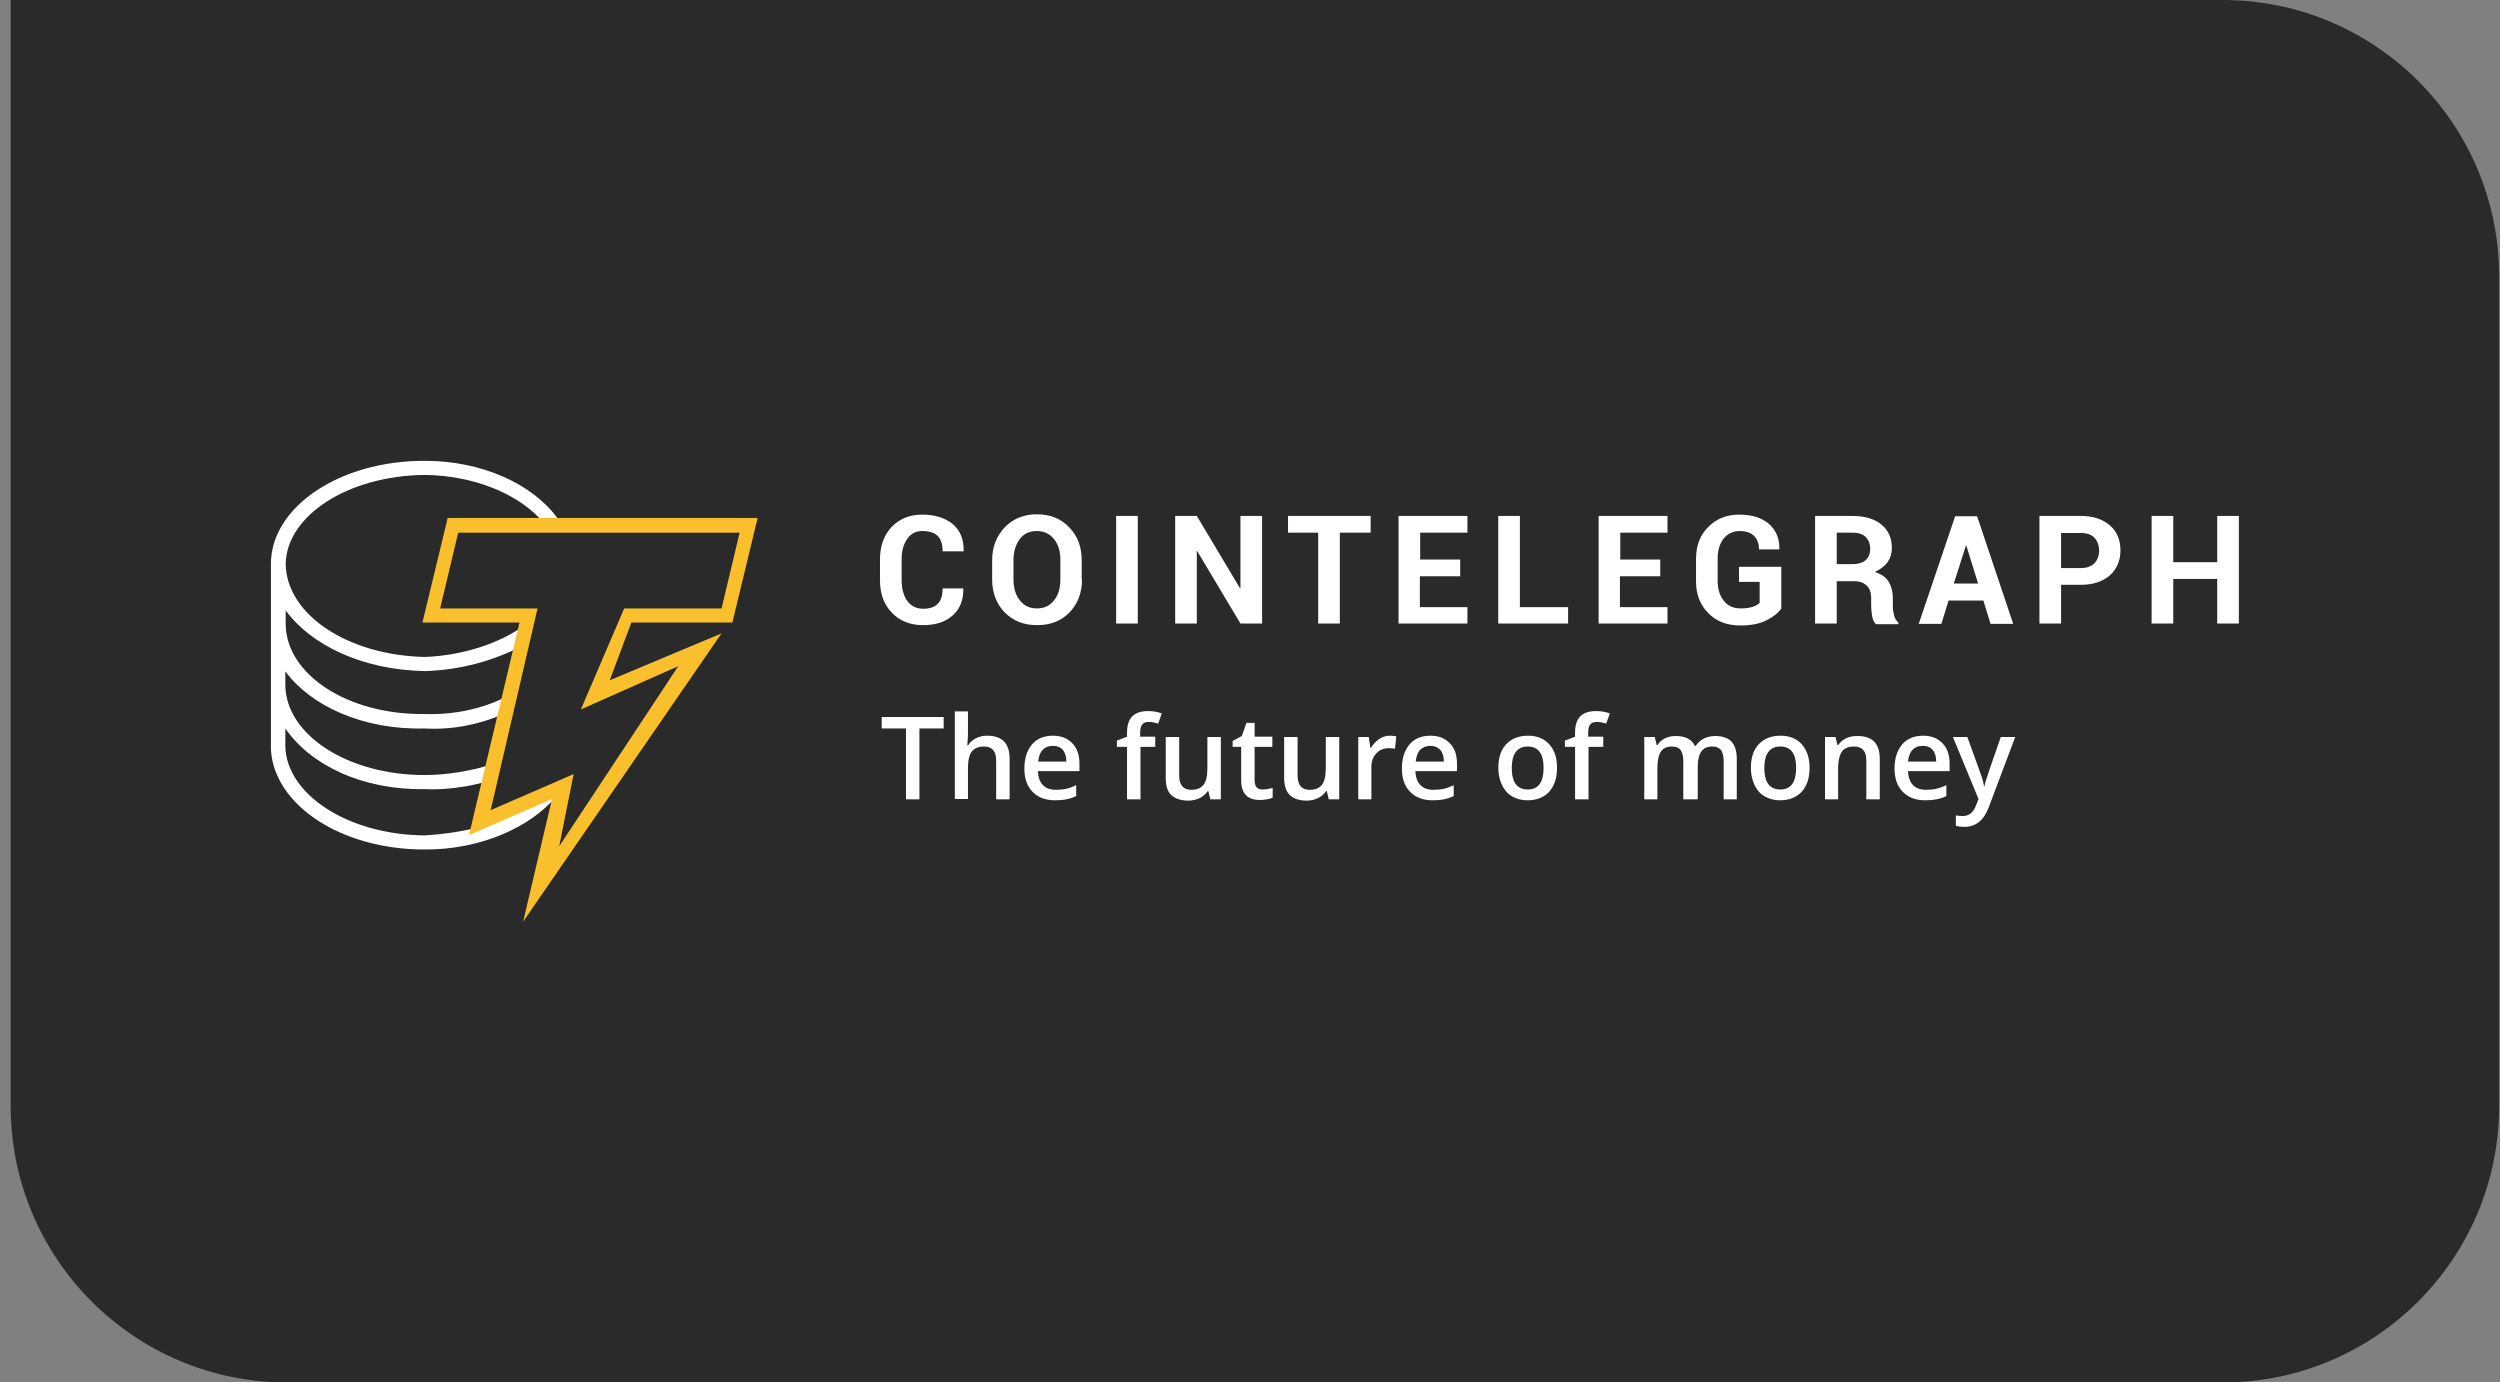<svg width="217" height="120" viewBox="0 0 217 120" fill="none" xmlns="http://www.w3.org/2000/svg">
<rect x="0" y="0" width="217" height="120" fill="#808080" stroke="none"/>
<path d="M0.926 0H192.926C206.181 0 216.926 10.745 216.926 24V96C216.926 109.255 206.181 120 192.926 120H24.926C11.671 120 0.926 109.255 0.926 96V0Z" fill="#2A2A2A"/>
<path d="M48.313 69.096L41.195 72.199V71.886C39.829 72.228 38.291 72.427 36.868 72.513C30.149 72.456 24.854 68.925 24.768 64.769V63.231C26.96 66.42 31.459 68.584 36.868 68.498C38.69 68.584 40.569 68.299 42.135 67.872L42.761 66.335C40.911 66.904 38.861 67.274 36.868 67.274C30.149 67.274 24.854 63.772 24.768 59.53V58.278C26.96 61.239 31.459 63.374 36.868 63.231C39.316 63.374 41.679 62.861 43.701 61.979L44.014 60.441C42.049 61.466 39.516 62.064 36.896 61.979C30.177 62.064 24.882 58.562 24.797 54.235V52.982C26.989 56 31.487 58.164 36.896 58.249C39.971 58.164 42.875 57.338 45.266 56.086L45.58 54.235C43.416 55.829 40.256 56.883 36.896 57.025C30.177 56.883 24.882 53.352 24.797 48.968C24.854 44.783 30.177 41.281 36.896 41.224C40.882 41.281 44.612 42.676 46.804 44.954L47.032 45.324H48.597L48.37 44.954C46.178 41.965 41.765 40 36.896 40C29.437 39.972 23.516 44.043 23.516 48.94V49.253V65.053C23.772 69.836 29.551 73.737 36.839 73.737C41.651 73.765 46.007 71.858 48.313 69.096Z" fill="white"/>
<path d="M45.408 80L47.913 69.352L40.711 72.484L45.095 54.036H36.668L38.86 44.954H65.764L63.572 54.036H54.803L52.924 59.046L62.632 54.975L45.408 80ZM49.792 67.189L48.54 73.452L58.874 57.822L50.419 61.58L54.177 52.812H62.632L64.198 46.235H39.771L38.205 52.812H46.661L42.59 70.32L49.792 67.189Z" fill="#FABF2C"/>
<path d="M83.614 51.075C83.643 52.071 83.329 52.84 82.703 53.409C82.077 53.979 81.223 54.263 80.112 54.263C79.002 54.263 78.091 53.893 77.408 53.181C76.724 52.47 76.383 51.53 76.383 50.392V48.541C76.383 47.402 76.724 46.463 77.379 45.751C78.062 45.039 78.945 44.669 80.027 44.669C81.166 44.669 82.048 44.954 82.703 45.495C83.358 46.064 83.671 46.833 83.643 47.829V47.858H81.82C81.82 47.26 81.678 46.804 81.394 46.52C81.109 46.235 80.653 46.093 80.055 46.093C79.486 46.093 79.059 46.32 78.746 46.776C78.433 47.231 78.262 47.801 78.262 48.513V50.392C78.262 51.103 78.433 51.701 78.746 52.157C79.087 52.612 79.543 52.84 80.141 52.84C80.71 52.84 81.109 52.697 81.394 52.413C81.678 52.128 81.82 51.673 81.82 51.075H83.614ZM93.92 50.306C93.92 51.445 93.55 52.413 92.838 53.153C92.126 53.893 91.187 54.263 90.02 54.263C88.853 54.263 87.942 53.893 87.201 53.153C86.49 52.413 86.119 51.445 86.119 50.306V48.626C86.119 47.488 86.49 46.548 87.201 45.779C87.913 45.039 88.853 44.641 89.991 44.641C91.159 44.641 92.098 45.011 92.81 45.779C93.55 46.52 93.892 47.488 93.892 48.626V50.306H93.92ZM92.041 48.598C92.041 47.858 91.87 47.288 91.5 46.804C91.13 46.349 90.646 46.093 89.991 46.093C89.365 46.093 88.853 46.32 88.511 46.804C88.169 47.26 87.97 47.858 87.97 48.598V50.278C87.97 51.018 88.141 51.616 88.511 52.1C88.853 52.555 89.365 52.811 89.991 52.811C90.646 52.811 91.13 52.584 91.5 52.1C91.87 51.644 92.041 51.018 92.041 50.278V48.598ZM98.76 54.121H96.881V44.783H98.76V54.121ZM109.55 54.121H107.671L103.913 47.829H103.884V54.121H102.006V44.783H103.884L107.642 51.075H107.671V44.783H109.55V54.121ZM118.973 46.235H116.297V54.121H114.418V46.235H111.799V44.783H118.973V46.235ZM126.717 50.021H123.244V52.697H127.372V54.121H121.393V44.783H127.372V46.235H123.272V48.569H126.746V50.021H126.717ZM131.927 52.697H136.112V54.121H130.048V44.783H131.927V52.697ZM144.084 50.021H140.61V52.697H144.738V54.121H138.76V44.783H144.738V46.235H140.639V48.569H144.112V50.021H144.084ZM154.589 52.868C154.304 53.239 153.877 53.58 153.279 53.865C152.71 54.15 151.97 54.292 151.059 54.292C149.92 54.292 149.009 53.95 148.297 53.239C147.585 52.527 147.215 51.616 147.215 50.477V48.513C147.215 47.374 147.557 46.463 148.269 45.751C148.952 45.039 149.863 44.669 150.945 44.669C152.084 44.669 152.966 44.954 153.564 45.495C154.162 46.036 154.475 46.747 154.447 47.658V47.687H152.681C152.681 47.203 152.539 46.804 152.254 46.52C151.97 46.235 151.543 46.093 151.002 46.093C150.432 46.093 149.977 46.32 149.607 46.747C149.265 47.203 149.094 47.772 149.094 48.456V50.42C149.094 51.132 149.265 51.701 149.635 52.157C150.005 52.612 150.489 52.811 151.087 52.811C151.543 52.811 151.884 52.755 152.141 52.669C152.397 52.584 152.596 52.47 152.738 52.327V50.505H150.945V49.196H154.617V52.868H154.589ZM159.429 50.392V54.121H157.55V44.783H160.795C161.849 44.783 162.703 45.039 163.301 45.523C163.899 46.007 164.212 46.69 164.212 47.544C164.212 48.029 164.098 48.427 163.842 48.797C163.585 49.139 163.215 49.423 162.731 49.651C163.272 49.822 163.671 50.078 163.927 50.477C164.155 50.847 164.297 51.331 164.297 51.9V52.584C164.297 52.84 164.326 53.125 164.411 53.409C164.468 53.694 164.61 53.893 164.781 54.036V54.178H162.845C162.674 54.036 162.56 53.808 162.504 53.495C162.447 53.181 162.418 52.868 162.418 52.584V51.929C162.418 51.473 162.304 51.103 162.048 50.847C161.792 50.591 161.422 50.448 160.966 50.448H159.429V50.392ZM159.429 48.968H160.767C161.279 48.968 161.678 48.854 161.934 48.626C162.19 48.399 162.333 48.086 162.333 47.63C162.333 47.203 162.19 46.861 161.934 46.605C161.678 46.349 161.308 46.235 160.795 46.235H159.429V48.968ZM172.155 52.128H169.137L168.511 54.15H166.546L169.706 44.811H171.614L174.745 54.15H172.781L172.155 52.128ZM169.592 50.648H171.699L170.674 47.345H170.646L169.592 50.648ZM178.902 50.733V54.121H177.023V44.783H180.61C181.692 44.783 182.518 45.068 183.144 45.609C183.77 46.15 184.055 46.89 184.055 47.772C184.055 48.655 183.742 49.395 183.144 49.936C182.518 50.477 181.692 50.762 180.61 50.762H178.902V50.733ZM178.902 49.31H180.61C181.123 49.31 181.521 49.167 181.806 48.883C182.062 48.598 182.204 48.228 182.204 47.801C182.204 47.345 182.062 46.975 181.806 46.69C181.55 46.406 181.151 46.263 180.61 46.263H178.902V49.31ZM194.333 54.121H192.454V50.249H188.639V54.121H186.76V44.783H188.639V48.797H192.454V44.783H194.333V54.121Z" fill="white"/>
<path d="M79.805 69.381H78.638V63.231H76.531V62.235H81.912V63.231H79.805V69.381ZM87.634 69.381H86.467V66.05C86.467 65.623 86.382 65.31 86.211 65.11C86.04 64.911 85.784 64.797 85.414 64.797C84.93 64.797 84.588 64.939 84.36 65.224C84.133 65.509 84.019 65.993 84.019 66.676V69.352H82.88V61.751H84.019V63.687C84.019 64 83.99 64.313 83.962 64.683H84.047C84.19 64.427 84.417 64.228 84.702 64.085C84.987 63.943 85.3 63.858 85.67 63.858C86.98 63.858 87.634 64.512 87.634 65.85V69.381ZM91.592 69.466C90.738 69.466 90.083 69.21 89.627 68.726C89.143 68.242 88.915 67.559 88.915 66.705C88.915 65.822 89.143 65.139 89.57 64.626C89.997 64.114 90.624 63.858 91.392 63.858C92.104 63.858 92.674 64.085 93.072 64.512C93.499 64.939 93.698 65.537 93.698 66.306V66.932H90.083C90.111 67.445 90.254 67.872 90.51 68.128C90.766 68.413 91.165 68.555 91.649 68.555C91.962 68.555 92.275 68.527 92.531 68.47C92.816 68.413 93.101 68.299 93.414 68.157V69.096C93.129 69.238 92.844 69.324 92.56 69.381C92.303 69.438 91.962 69.466 91.592 69.466ZM91.392 64.74C91.022 64.74 90.738 64.854 90.51 65.082C90.282 65.31 90.168 65.651 90.111 66.107H92.56C92.56 65.651 92.446 65.31 92.246 65.082C92.047 64.854 91.763 64.74 91.392 64.74ZM100.303 64.826H98.994V69.381H97.826V64.826H96.944V64.285L97.826 63.943V63.601C97.826 62.975 97.969 62.491 98.282 62.178C98.595 61.865 99.051 61.722 99.649 61.722C100.047 61.722 100.446 61.779 100.844 61.922L100.531 62.804C100.246 62.719 99.99 62.662 99.706 62.662C99.449 62.662 99.25 62.747 99.136 62.89C99.022 63.06 98.965 63.288 98.965 63.601V63.943H100.275V64.826H100.303ZM105.058 69.381L104.887 68.669H104.83C104.659 68.925 104.432 69.124 104.147 69.267C103.862 69.409 103.52 69.495 103.15 69.495C102.496 69.495 102.012 69.324 101.67 69.011C101.328 68.698 101.186 68.185 101.186 67.53V63.971H102.353V67.302C102.353 67.73 102.439 68.014 102.609 68.242C102.78 68.441 103.036 68.555 103.407 68.555C103.891 68.555 104.232 68.413 104.46 68.128C104.688 67.843 104.802 67.359 104.802 66.676V63.971H105.969V69.381H105.058ZM109.613 68.527C109.898 68.527 110.182 68.47 110.467 68.384V69.238C110.353 69.295 110.182 69.352 109.983 69.381C109.784 69.409 109.585 69.438 109.357 69.438C108.275 69.438 107.734 68.868 107.734 67.73V64.826H106.994V64.313L107.791 63.886L108.189 62.747H108.901V63.943H110.439V64.826H108.901V67.73C108.901 68.014 108.958 68.213 109.101 68.356C109.186 68.47 109.385 68.527 109.613 68.527ZM115.335 69.381L115.165 68.669H115.108C114.937 68.925 114.709 69.124 114.424 69.267C114.14 69.409 113.798 69.495 113.428 69.495C112.773 69.495 112.289 69.324 111.947 69.011C111.634 68.698 111.464 68.185 111.464 67.53V63.971H112.631V67.302C112.631 67.73 112.716 68.014 112.887 68.242C113.058 68.441 113.314 68.555 113.684 68.555C114.168 68.555 114.51 68.413 114.738 68.128C114.965 67.843 115.079 67.359 115.079 66.676V63.971H116.246V69.381H115.335ZM120.631 63.858C120.858 63.858 121.058 63.886 121.2 63.915L121.086 64.996C120.915 64.968 120.745 64.939 120.574 64.939C120.118 64.939 119.748 65.082 119.463 65.395C119.179 65.708 119.036 66.078 119.036 66.562V69.381H117.898V63.971H118.809L118.951 64.911H119.008C119.179 64.598 119.435 64.342 119.72 64.142C119.976 63.971 120.289 63.858 120.631 63.858ZM124.36 69.466C123.506 69.466 122.851 69.21 122.396 68.726C121.912 68.242 121.684 67.559 121.684 66.705C121.684 65.822 121.912 65.139 122.339 64.626C122.766 64.114 123.392 63.858 124.161 63.858C124.873 63.858 125.442 64.085 125.841 64.512C126.268 64.939 126.467 65.537 126.467 66.306V66.932H122.851C122.88 67.445 123.022 67.872 123.278 68.128C123.535 68.413 123.933 68.555 124.417 68.555C124.73 68.555 125.044 68.527 125.3 68.47C125.584 68.413 125.869 68.299 126.182 68.157V69.096C125.898 69.238 125.613 69.324 125.328 69.381C125.044 69.438 124.73 69.466 124.36 69.466ZM124.161 64.74C123.791 64.74 123.506 64.854 123.278 65.082C123.051 65.31 122.937 65.651 122.88 66.107H125.328C125.328 65.651 125.214 65.31 125.015 65.082C124.787 64.854 124.503 64.74 124.161 64.74ZM135.15 66.648C135.15 67.53 134.923 68.213 134.467 68.726C134.011 69.21 133.385 69.466 132.588 69.466C132.076 69.466 131.648 69.352 131.25 69.124C130.851 68.897 130.567 68.555 130.367 68.128C130.168 67.701 130.054 67.217 130.054 66.648C130.054 65.765 130.282 65.082 130.737 64.598C131.193 64.114 131.819 63.858 132.645 63.858C133.414 63.858 134.04 64.114 134.495 64.626C134.951 65.139 135.15 65.794 135.15 66.648ZM131.221 66.648C131.221 67.9 131.677 68.527 132.616 68.527C133.527 68.527 133.983 67.9 133.983 66.648C133.983 65.424 133.527 64.797 132.616 64.797C132.132 64.797 131.791 64.968 131.563 65.281C131.335 65.594 131.221 66.05 131.221 66.648ZM139.193 64.826H137.883V69.381H136.716V64.826H135.834V64.285L136.716 63.943V63.601C136.716 62.975 136.858 62.491 137.172 62.178C137.485 61.865 137.94 61.722 138.538 61.722C138.937 61.722 139.335 61.779 139.734 61.922L139.421 62.804C139.136 62.719 138.88 62.662 138.595 62.662C138.339 62.662 138.14 62.747 138.026 62.89C137.912 63.032 137.855 63.288 137.855 63.601V63.943H139.164V64.826H139.193ZM147.278 69.381H146.111V66.05C146.111 65.623 146.026 65.338 145.883 65.11C145.741 64.911 145.485 64.797 145.143 64.797C144.688 64.797 144.374 64.939 144.175 65.224C143.976 65.509 143.862 65.993 143.862 66.676V69.381H142.723V63.971H143.634L143.805 64.683H143.862C144.004 64.427 144.232 64.228 144.517 64.085C144.801 63.943 145.115 63.886 145.456 63.886C146.282 63.886 146.851 64.171 147.108 64.74H147.193C147.364 64.484 147.591 64.256 147.876 64.114C148.161 63.971 148.503 63.886 148.873 63.886C149.527 63.886 149.983 64.057 150.296 64.37C150.581 64.683 150.752 65.196 150.752 65.85V69.381H149.613V66.05C149.613 65.623 149.527 65.338 149.385 65.11C149.214 64.911 148.987 64.797 148.645 64.797C148.189 64.797 147.876 64.939 147.677 65.224C147.478 65.509 147.364 65.936 147.364 66.505V69.381H147.278ZM157.072 66.648C157.072 67.53 156.844 68.213 156.389 68.726C155.933 69.21 155.307 69.466 154.51 69.466C153.997 69.466 153.57 69.352 153.172 69.124C152.773 68.897 152.488 68.555 152.289 68.128C152.09 67.701 151.976 67.217 151.976 66.648C151.976 65.765 152.204 65.082 152.659 64.598C153.115 64.114 153.741 63.858 154.567 63.858C155.335 63.858 155.962 64.114 156.417 64.626C156.844 65.139 157.072 65.794 157.072 66.648ZM153.143 66.648C153.143 67.9 153.599 68.527 154.538 68.527C155.449 68.527 155.905 67.9 155.905 66.648C155.905 65.424 155.449 64.797 154.538 64.797C154.054 64.797 153.712 64.968 153.485 65.281C153.257 65.594 153.143 66.05 153.143 66.648ZM163.164 69.381H161.997V66.05C161.997 65.623 161.912 65.31 161.741 65.11C161.57 64.911 161.314 64.797 160.944 64.797C160.46 64.797 160.09 64.939 159.89 65.224C159.691 65.509 159.549 65.993 159.549 66.676V69.381H158.41V63.971H159.321L159.492 64.683H159.549C159.72 64.427 159.947 64.228 160.232 64.085C160.517 63.943 160.858 63.886 161.228 63.886C162.538 63.886 163.164 64.541 163.164 65.879V69.381ZM167.122 69.466C166.268 69.466 165.613 69.21 165.157 68.726C164.673 68.242 164.446 67.559 164.446 66.705C164.446 65.822 164.673 65.139 165.1 64.626C165.527 64.114 166.154 63.858 166.922 63.858C167.634 63.858 168.204 64.085 168.602 64.512C169.029 64.939 169.228 65.537 169.228 66.306V66.932H165.613C165.641 67.445 165.784 67.872 166.04 68.128C166.296 68.413 166.695 68.555 167.179 68.555C167.492 68.555 167.805 68.527 168.061 68.47C168.317 68.413 168.631 68.299 168.944 68.157V69.096C168.659 69.238 168.374 69.324 168.09 69.381C167.805 69.438 167.492 69.466 167.122 69.466ZM166.894 64.74C166.524 64.74 166.239 64.854 166.011 65.082C165.784 65.31 165.67 65.651 165.613 66.107H168.061C168.061 65.651 167.947 65.31 167.748 65.082C167.549 64.854 167.264 64.74 166.894 64.74ZM169.513 63.971H170.766L171.876 67.046C172.047 67.473 172.161 67.9 172.218 68.27H172.246C172.275 68.1 172.332 67.872 172.417 67.616C172.502 67.359 172.901 66.135 173.67 63.971H174.922L172.616 70.093C172.189 71.203 171.506 71.772 170.51 71.772C170.253 71.772 169.997 71.744 169.769 71.687V70.776C169.94 70.804 170.139 70.833 170.367 70.833C170.908 70.833 171.307 70.519 171.534 69.865L171.734 69.352L169.513 63.971Z" fill="white"/>
</svg>
